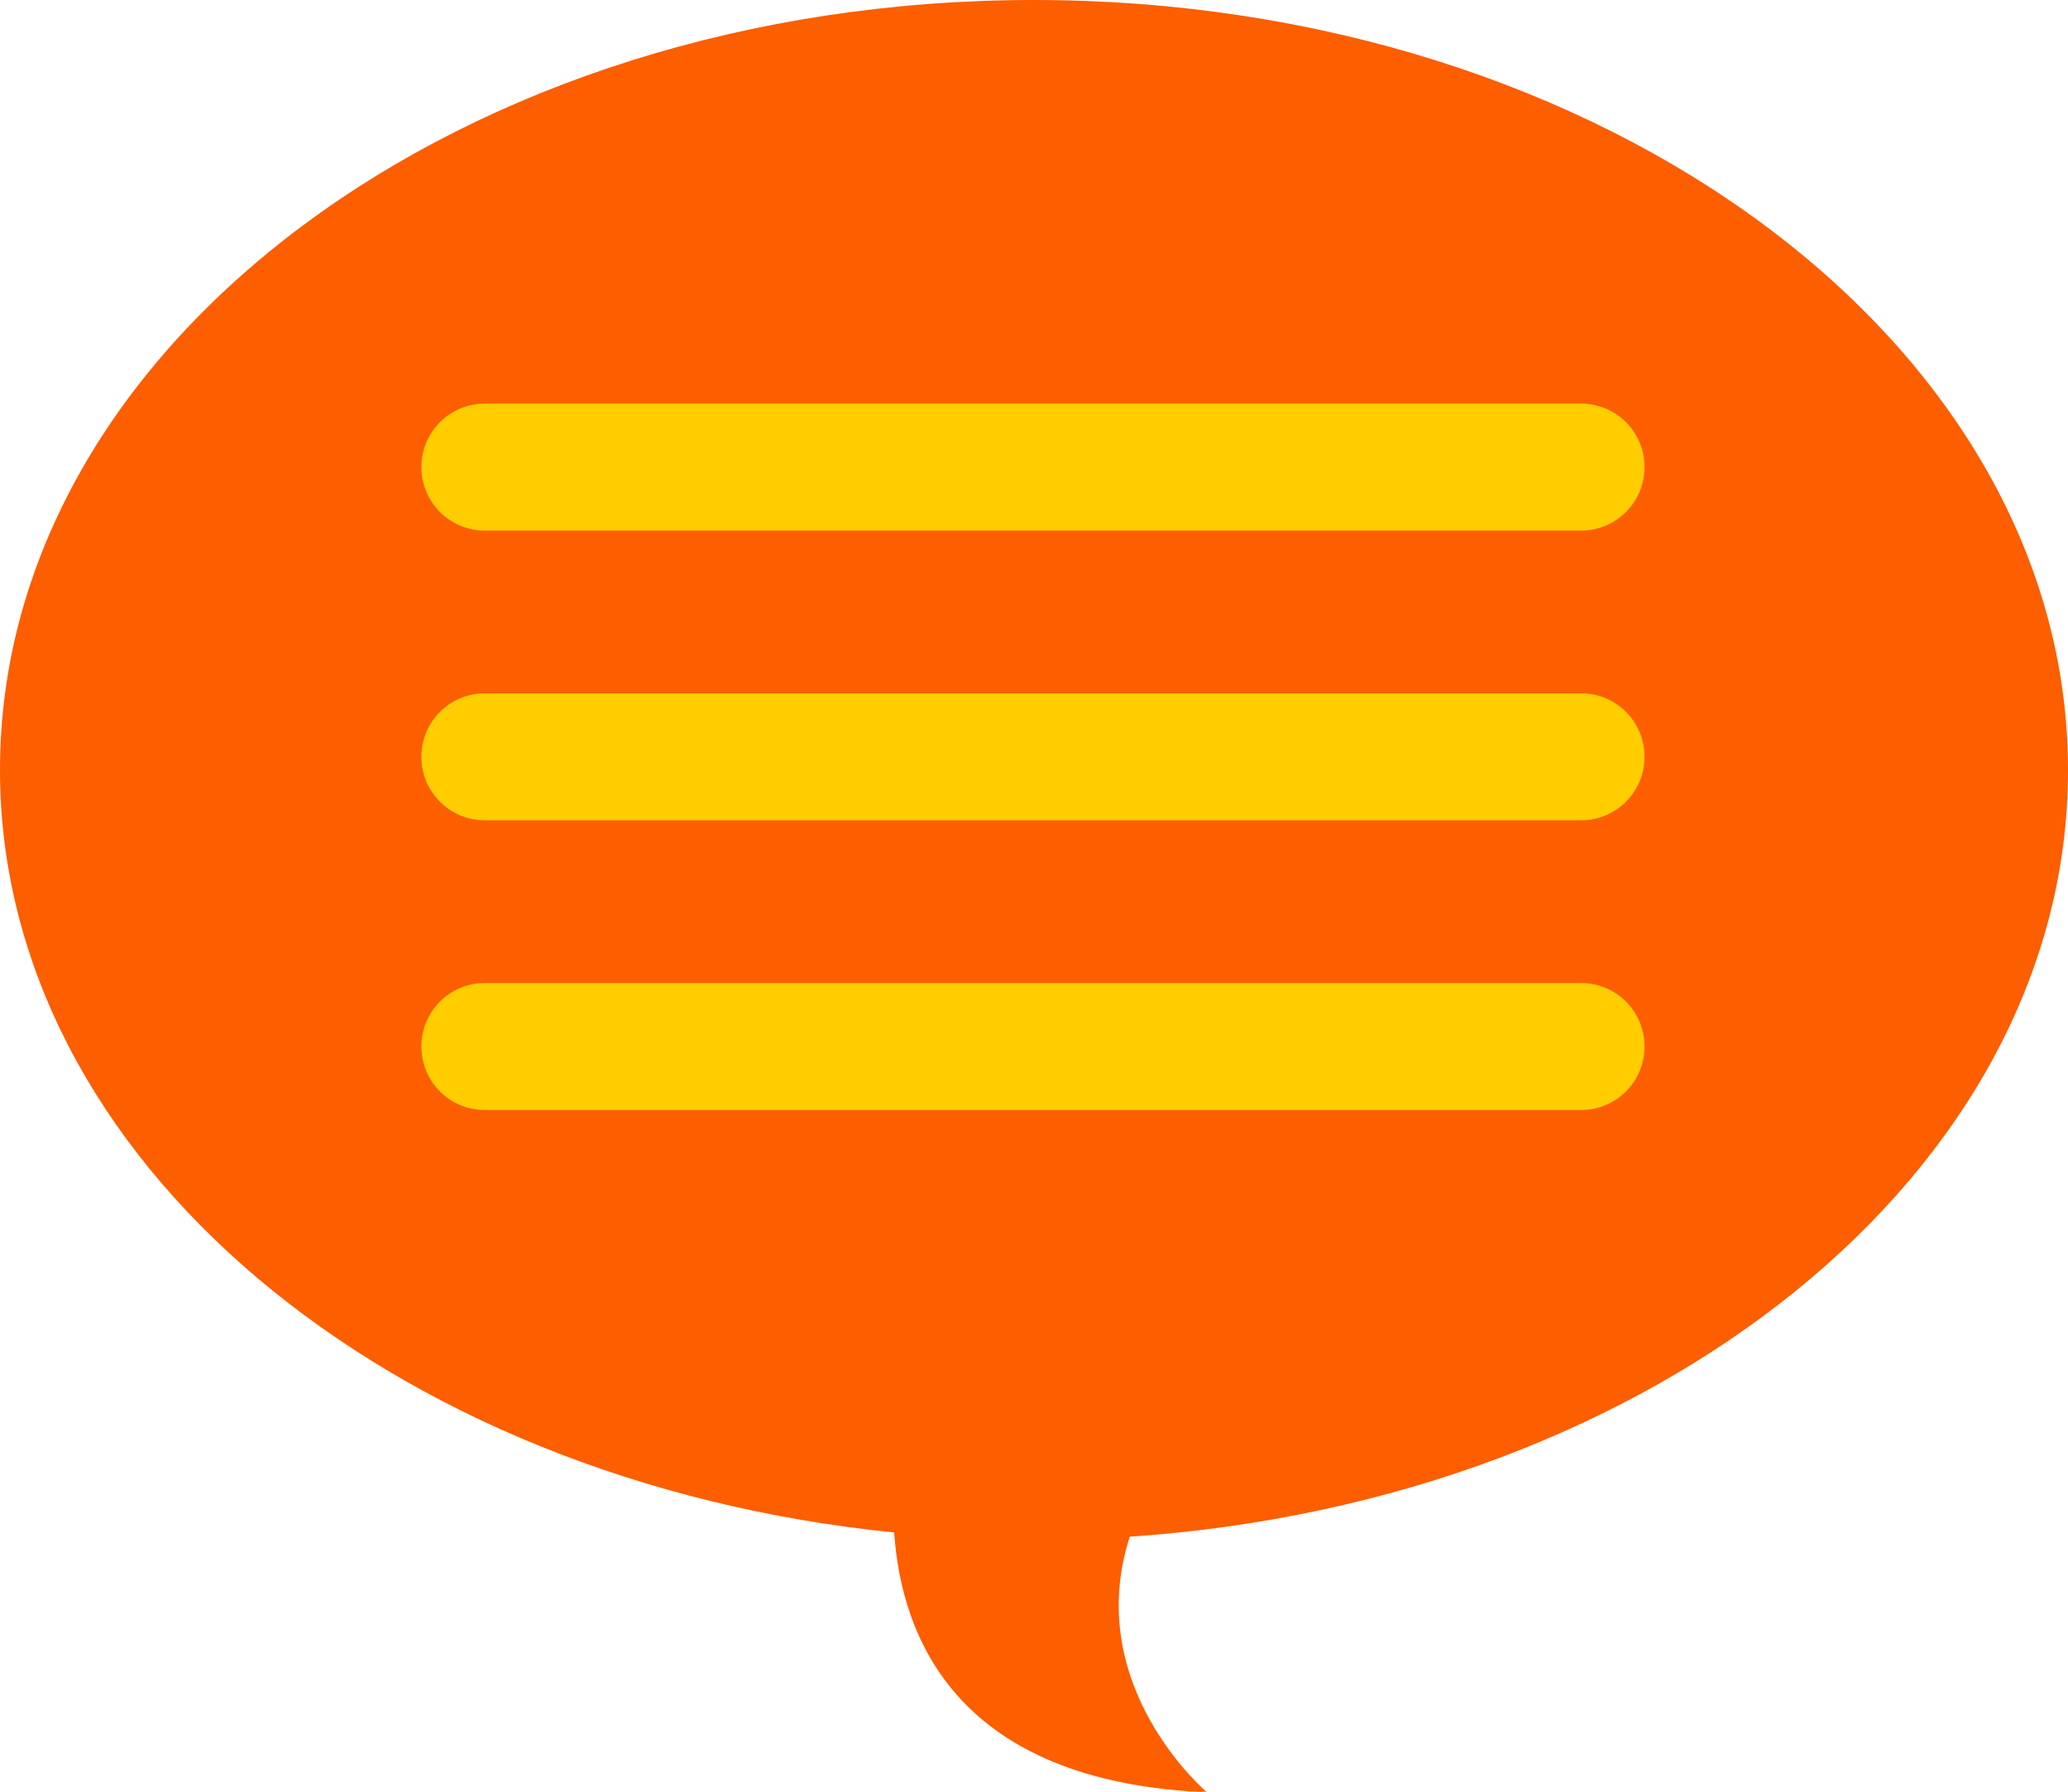 <?xml version="1.0" encoding="UTF-8"?>
<svg id="_レイヤー_2" data-name="レイヤー 2" xmlns="http://www.w3.org/2000/svg" viewBox="0 0 39.41 34.14">
  <defs>
    <style>
      .cls-1 {
        fill: #ffcd00;
      }

      .cls-2 {
        fill: #fc5e00;
      }
    </style>
  </defs>
  <g id="_05" data-name="05">
    <rect class="cls-1" x="6.57" y="6.28" width="25.62" height="16.21"/>
    <path class="cls-2" d="M39.41,14.67C39.41,6.57,30.58,0,19.7,0S0,6.57,0,14.67c0,7.43,7.42,13.56,17.04,14.53.14,2.02,1.21,4.75,5.96,4.95,0,0-2.39-2.02-1.47-4.87,10.03-.68,17.88-6.96,17.88-14.6ZM9.24,7.69h20.89c.67,0,1.21.54,1.21,1.21s-.54,1.21-1.21,1.21H9.24c-.67,0-1.21-.54-1.21-1.21s.54-1.21,1.21-1.21ZM9.24,13.21h20.89c.67,0,1.21.54,1.21,1.21s-.54,1.21-1.21,1.21H9.24c-.67,0-1.21-.54-1.21-1.21s.54-1.21,1.21-1.21ZM9.24,21.15c-.67,0-1.21-.54-1.21-1.21s.54-1.21,1.21-1.21h20.89c.67,0,1.21.54,1.21,1.21s-.54,1.21-1.21,1.21H9.24Z"/>
  </g>
</svg>